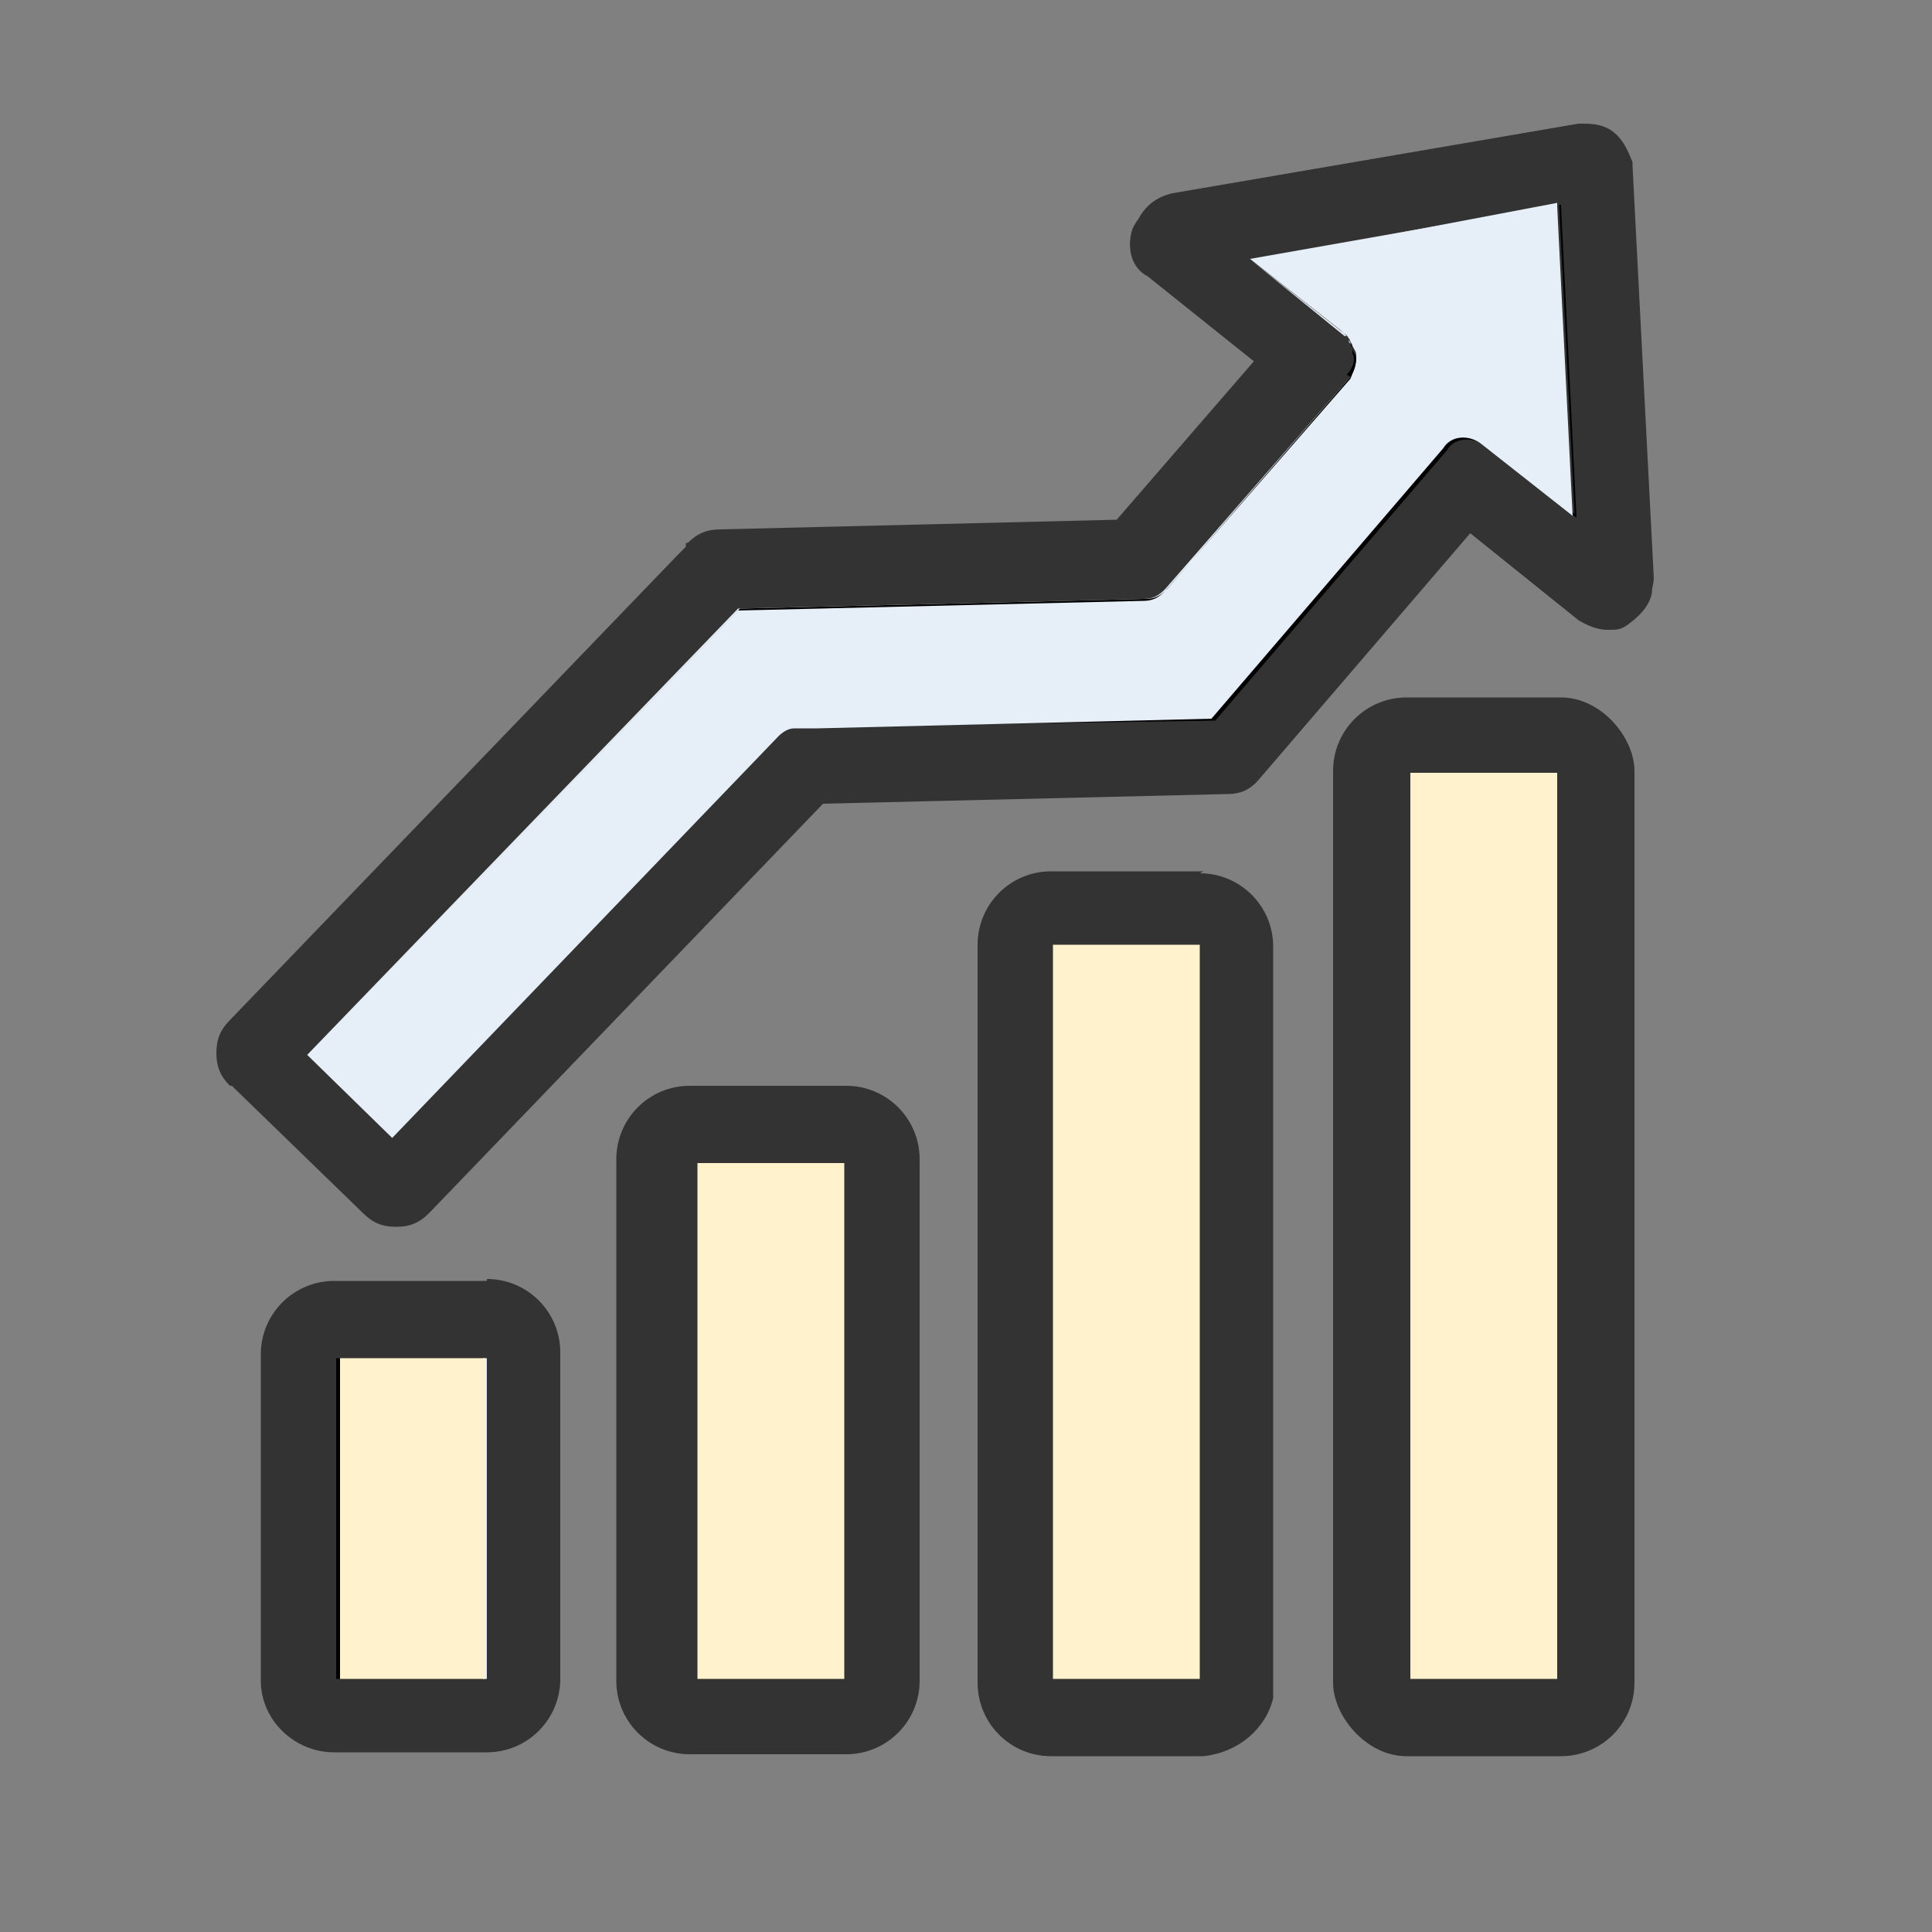 <?xml version="1.0" encoding="UTF-8"?>
<svg id="Layer_1" xmlns="http://www.w3.org/2000/svg" version="1.1" viewBox="0 0 100 100">
  <rect x="0" y="0" width="100" height="100" fill="#808080" stroke="none"/>
  <!-- Generator: Adobe Illustrator 29.1.0, SVG Export Plug-In . SVG Version: 2.1.0 Build 142)  -->
  <defs>
    <style>
      .st0 {
        fill: #e6eef7;
      }

      .st1 {
        fill: #fff2cc;
      }

      .st2 {
        fill: #333;
      }
    </style>
  </defs>
  <g>
    <path class="st2" d="M12.1,56.3s0,0,0,0l6.7,6.5c.5.5,1,.7,1.7.7s1.2-.2,1.7-.7l20.4-21.2,20.9-.5c.7,0,1.2-.2,1.7-.8l10.9-12.7,5.6,4.5c.5.3,1,.5,1.5.5s.7,0,1.1-.3c0,0,0,0,0,0,.8-.6,1.1-1.1,1.2-1.6,0-.3.1-.5.1-.8l-1.1-21.3c0,0,0-.2,0-.2-.2-.5-.4-1-.8-1.4-.6-.6-1.3-.6-1.9-.6s0,0-.1,0l-21,3.6c-.9.2-1.4.7-1.7,1.2-.1.2-.3.4-.4.7-.3,1,0,2,.8,2.4l5.5,4.4-7.1,8.2-20.5.5c-.7,0-1.2.2-1.7.7h-.1c0,.1,0,.1,0,.2l-.4.4-23.2,24.1c-.5.5-.7,1-.7,1.7s.2,1.2.7,1.7h.1Z"/>
    <path class="st2" d="M43.8,56.2h-8.1c-2.1,0-3.8,1.7-3.8,3.8v27c0,2.1,1.7,3.8,3.8,3.8h8.1c2.1,0,3.8-1.7,3.8-3.8v-27c0-2.1-1.7-3.8-3.8-3.8Z"/>
    <path class="st2" d="M62.3,45.1h-7.9c-2.1,0-3.8,1.7-3.8,3.8v38.2c0,2.1,1.7,3.8,3.8,3.8h7.9s0,0,0,0c1.8-.2,3.2-1.4,3.6-3,0,0,0,0,0,0,0-.2,0-.5,0-.7v-38.2c0-2.1-1.7-3.8-3.8-3.8Z"/>
    <path class="st2" d="M25.2,66.3h-7.9c-2.1,0-3.8,1.7-3.8,3.8v16.9s0,0,0,0h0c0,0,0,0,0,0,0,2,1.7,3.7,3.8,3.7h7.9c2.1,0,3.8-1.7,3.8-3.8v-16.9c0-2.1-1.7-3.8-3.8-3.8Z"/>
    <rect class="st2" x="69" y="36.1" width="15.6" height="54.8" rx="3.8" ry="3.8"/>
  </g>
  <g>
    <path d="M80.8,10.7l.8,16.1-4.7-3.7c-.6-.5-1.6-.5-2,.2l-12,14-20.5.3,20.4-.5,12-14c.5-.6,1.4-.6,2-.2l4.7,3.7-.8-16h.1Z"/>
    <path class="st0" d="M80.6,10.7l.8,16-4.7-3.7c-.6-.5-1.6-.5-2,.2l-12,14-20.4.5h-.9c0,0-.2,0-.3,0-.3,0-.6.2-.8.4l-20,20.8-4.4-4.3,22.3-23.1,21-.5c.5,0,.8-.2,1.1-.5l9.6-11c.2-.3.3-.6.3-1.1,0-.2-.1-.3-.2-.5,0,0,0-.1-.1-.2,0,0,0-.1-.1-.2,0,0-.1-.2-.2-.2l-.2-.2-4.7-3.7,15.9-2.8Z"/>
    <polygon class="st0" points="80.6 10.5 80.6 10.7 64.8 13.5 80.6 10.5"/>
    <rect class="st1" x="73" y="40" width="7.6" height="46.9"/>
    <path d="M69.7,19.4c.3-.3.5-.8.3-1.1,0-.1,0-.2,0-.3,0,.1.1.3.2.5,0,.5-.2.8-.3,1.1l-9.6,11c-.3.3-.6.5-1.1.5l-21,.5-22.3,23.1h0c0,0,22.4-23.2,22.4-23.2l21-.5c.5,0,.8-.2,1.1-.5l9.5-11Z"/>
    <path d="M70,18c0,0,0-.1-.1-.2,0,0,0,.1.1.2Z"/>
    <path class="st0" d="M69.9,17.8c0,0,0-.1-.1-.2,0,0,0,.1.1.2Z"/>
    <path class="st0" d="M69.6,17.4l-4.8-3.9,4.7,3.7.2.2Z"/>
    <rect class="st1" x="54.5" y="48.9" width="7.6" height="38"/>
    <rect class="st1" x="36.1" y="60.2" width="7.6" height="26.7"/>
    <path d="M41.2,37.6c-.3,0-.6.2-.8.4.2-.2.5-.4.8-.4Z"/>
    <rect class="st0" x="25" y="70.3" width=".2" height="16.6"/>
    <rect class="st1" x="17.6" y="70.3" width="7.5" height="16.6"/>
    <polygon class="st0" points="20.4 58.8 15.9 54.6 15.9 54.6 20.4 58.8"/>
    <rect x="17.4" y="70.3" width=".2" height="16.6"/>
  </g>
</svg>